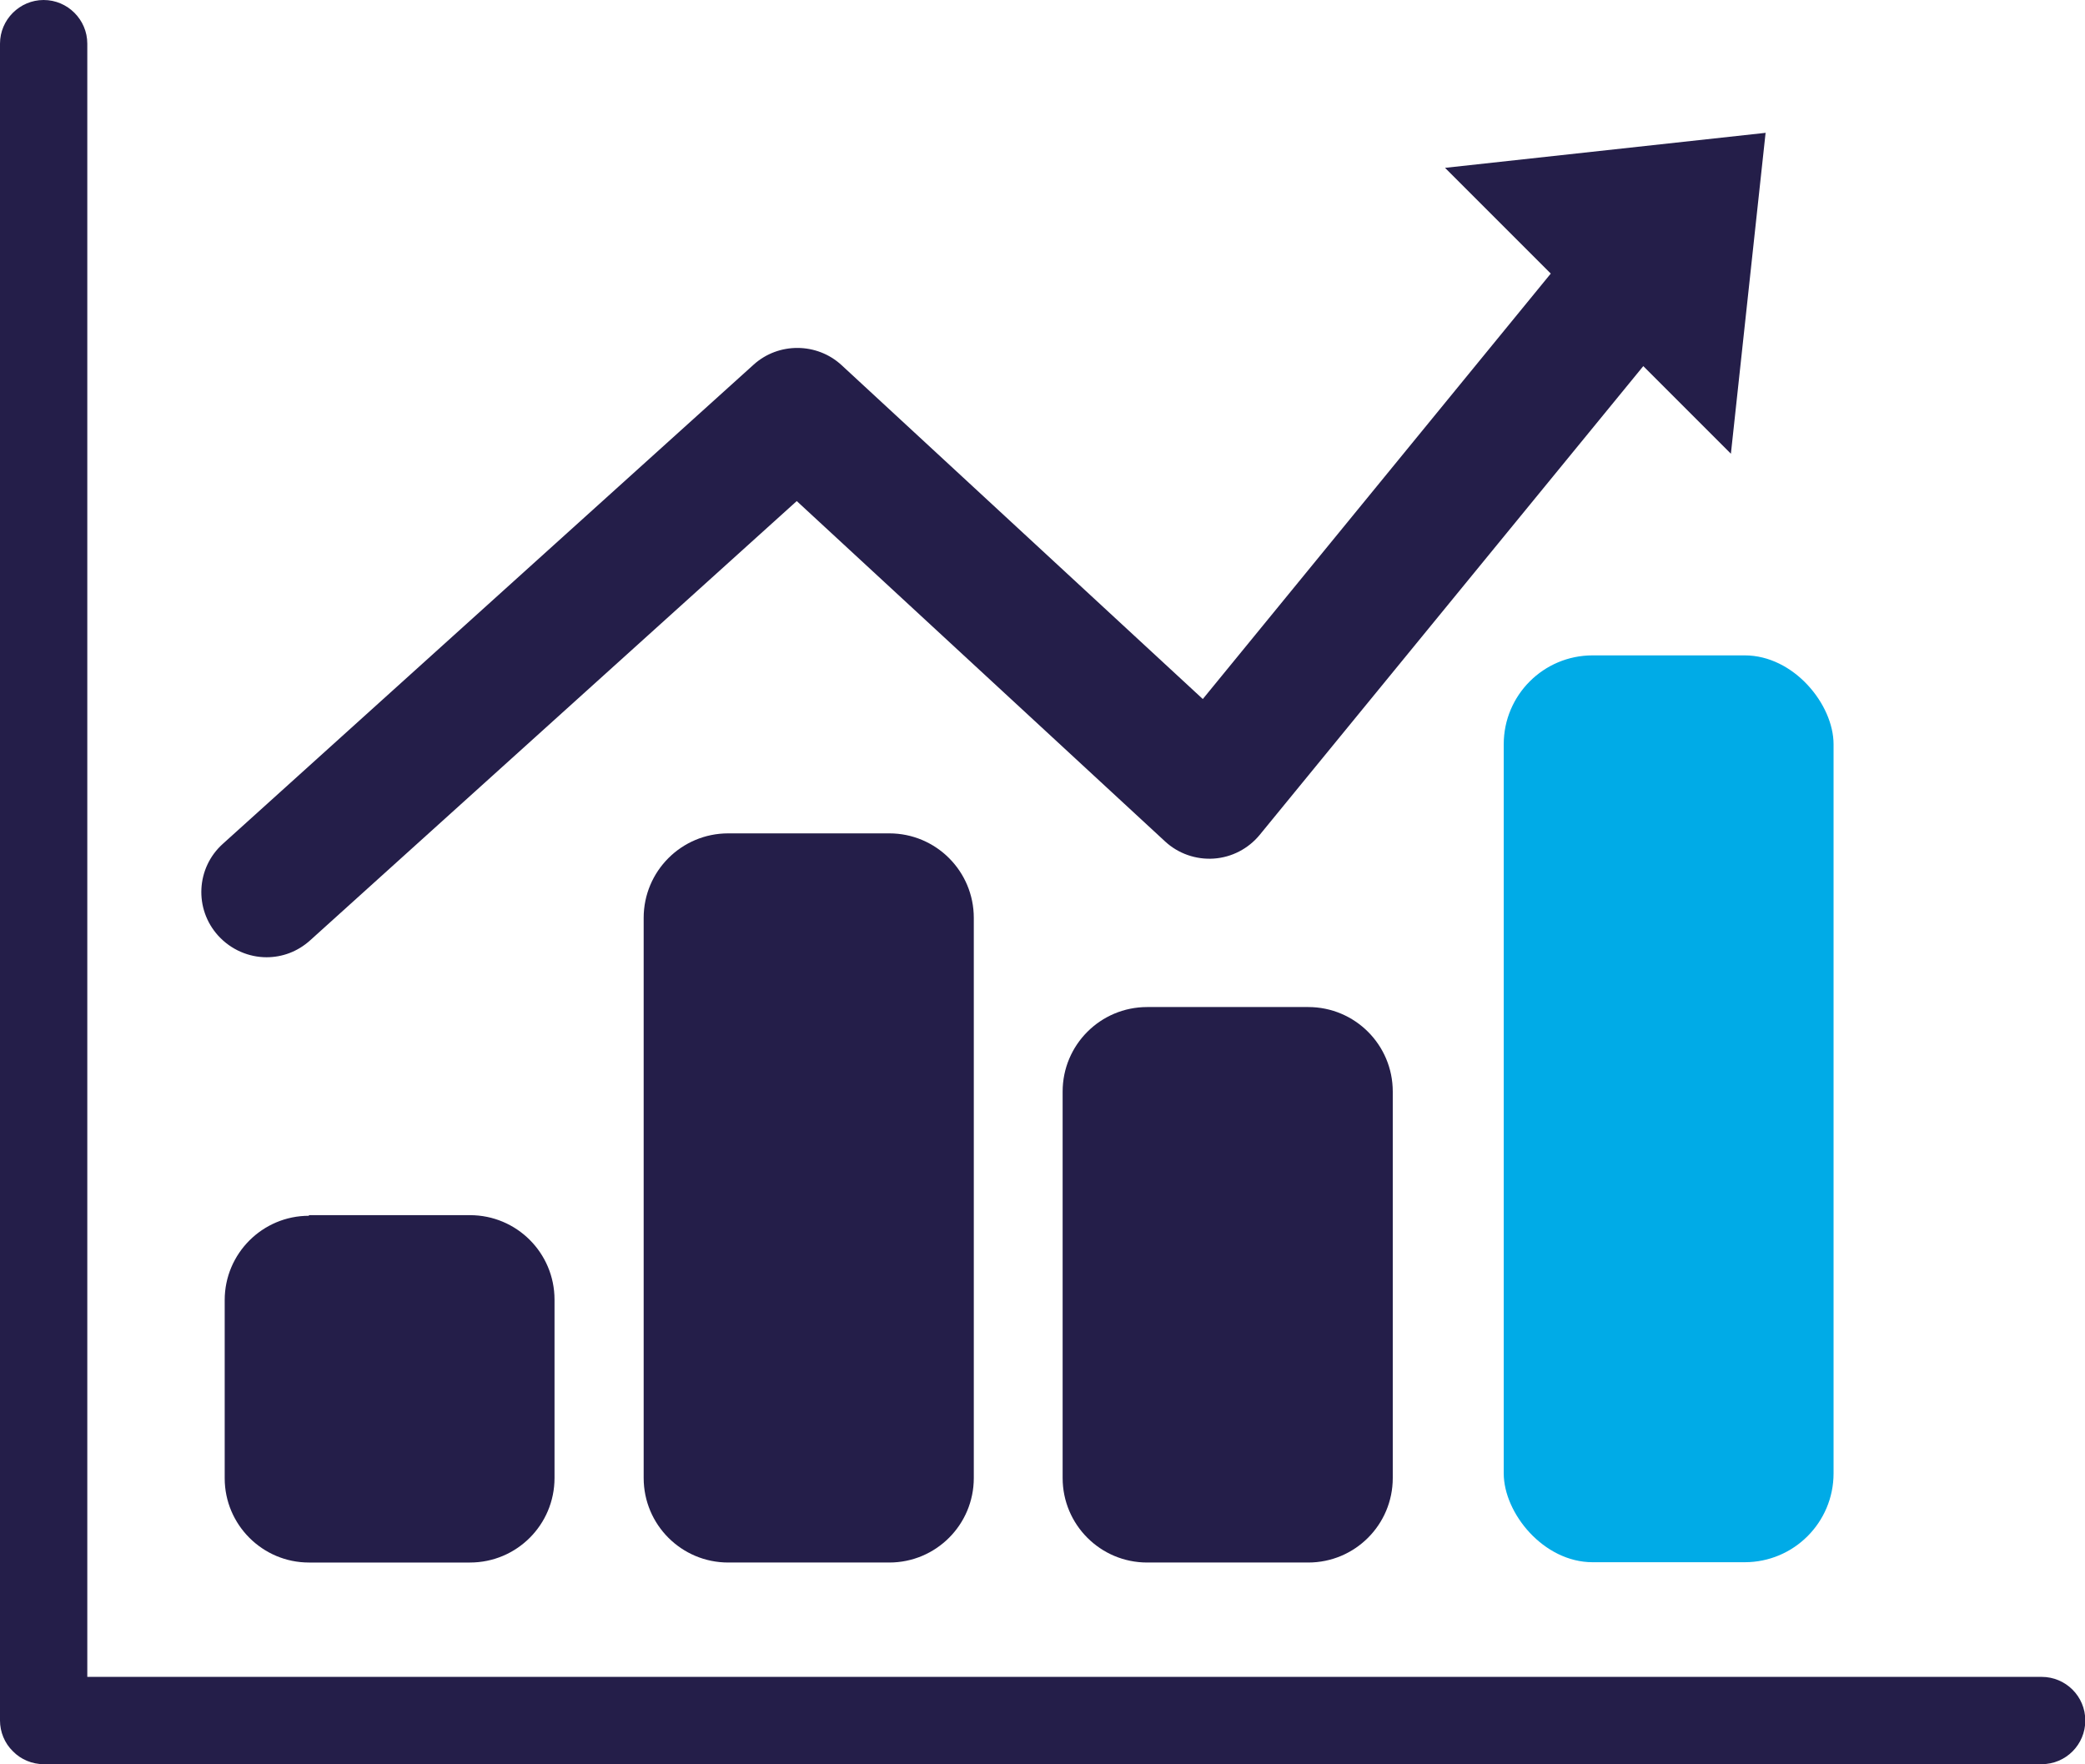 <?xml version="1.0" encoding="UTF-8"?><svg id="Layer_2" xmlns="http://www.w3.org/2000/svg" viewBox="0 0 67.83 57.39"><defs><style>.cls-1{fill:#00abe7;}.cls-2{fill:#241e49;}</style></defs><g id="Layer_1-2"><path class="cls-2" d="M1.42,57.39c-.37,0-.74-.15-1-.42H.42c-.27-.26-.42-.63-.42-1H0V1.42H0C0,.64,.64,0,1.42,0h0c.78,0,1.42,.64,1.42,1.42h0V54.55h63.58c.78,0,1.42,.63,1.42,1.42h0c0,.78-.63,1.42-1.42,1.42H1.42Z"/><path class="cls-2" d="M10.05,39.53h5.24c1.52,0,2.75,1.23,2.75,2.75v5.8c0,1.52-1.23,2.75-2.75,2.75h-5.24c-1.51,0-2.74-1.23-2.74-2.74v-5.8c0-1.51,1.23-2.74,2.74-2.74Z"/><path class="cls-2" d="M23.69,27.11h5.24c1.52,0,2.75,1.23,2.75,2.75v18.22c0,1.52-1.23,2.75-2.75,2.75h-5.24c-1.52,0-2.75-1.23-2.75-2.75V29.86c0-1.52,1.23-2.75,2.75-2.75Z"/><rect class="cls-1" x="48.92" y="21.32" width="10.73" height="29.5" rx="2.89" ry="2.89"/><path class="cls-2" d="M37.32,32.76h5.24c1.52,0,2.75,1.23,2.75,2.75v12.57c0,1.52-1.23,2.75-2.75,2.75h-5.24c-1.52,0-2.75-1.23-2.75-2.75v-12.57c0-1.52,1.23-2.75,2.75-2.75Z"/><path class="cls-2" d="M57.45,4.32l-10.44,1.14,3.44,3.44-11.32,13.84-11.75-10.86c-.8-.74-2.05-.75-2.86-.02L7.25,27.45c-.87,.78-.94,2.12-.15,2.99,.42,.46,1,.7,1.57,.7,.51,0,1.01-.18,1.42-.55h0l15.83-14.29,11.98,11.07c.43,.4,1.01,.6,1.59,.56,.58-.04,1.12-.32,1.49-.77l12.48-15.25,2.85,2.85,1.13-10.45Z"/></g></svg>